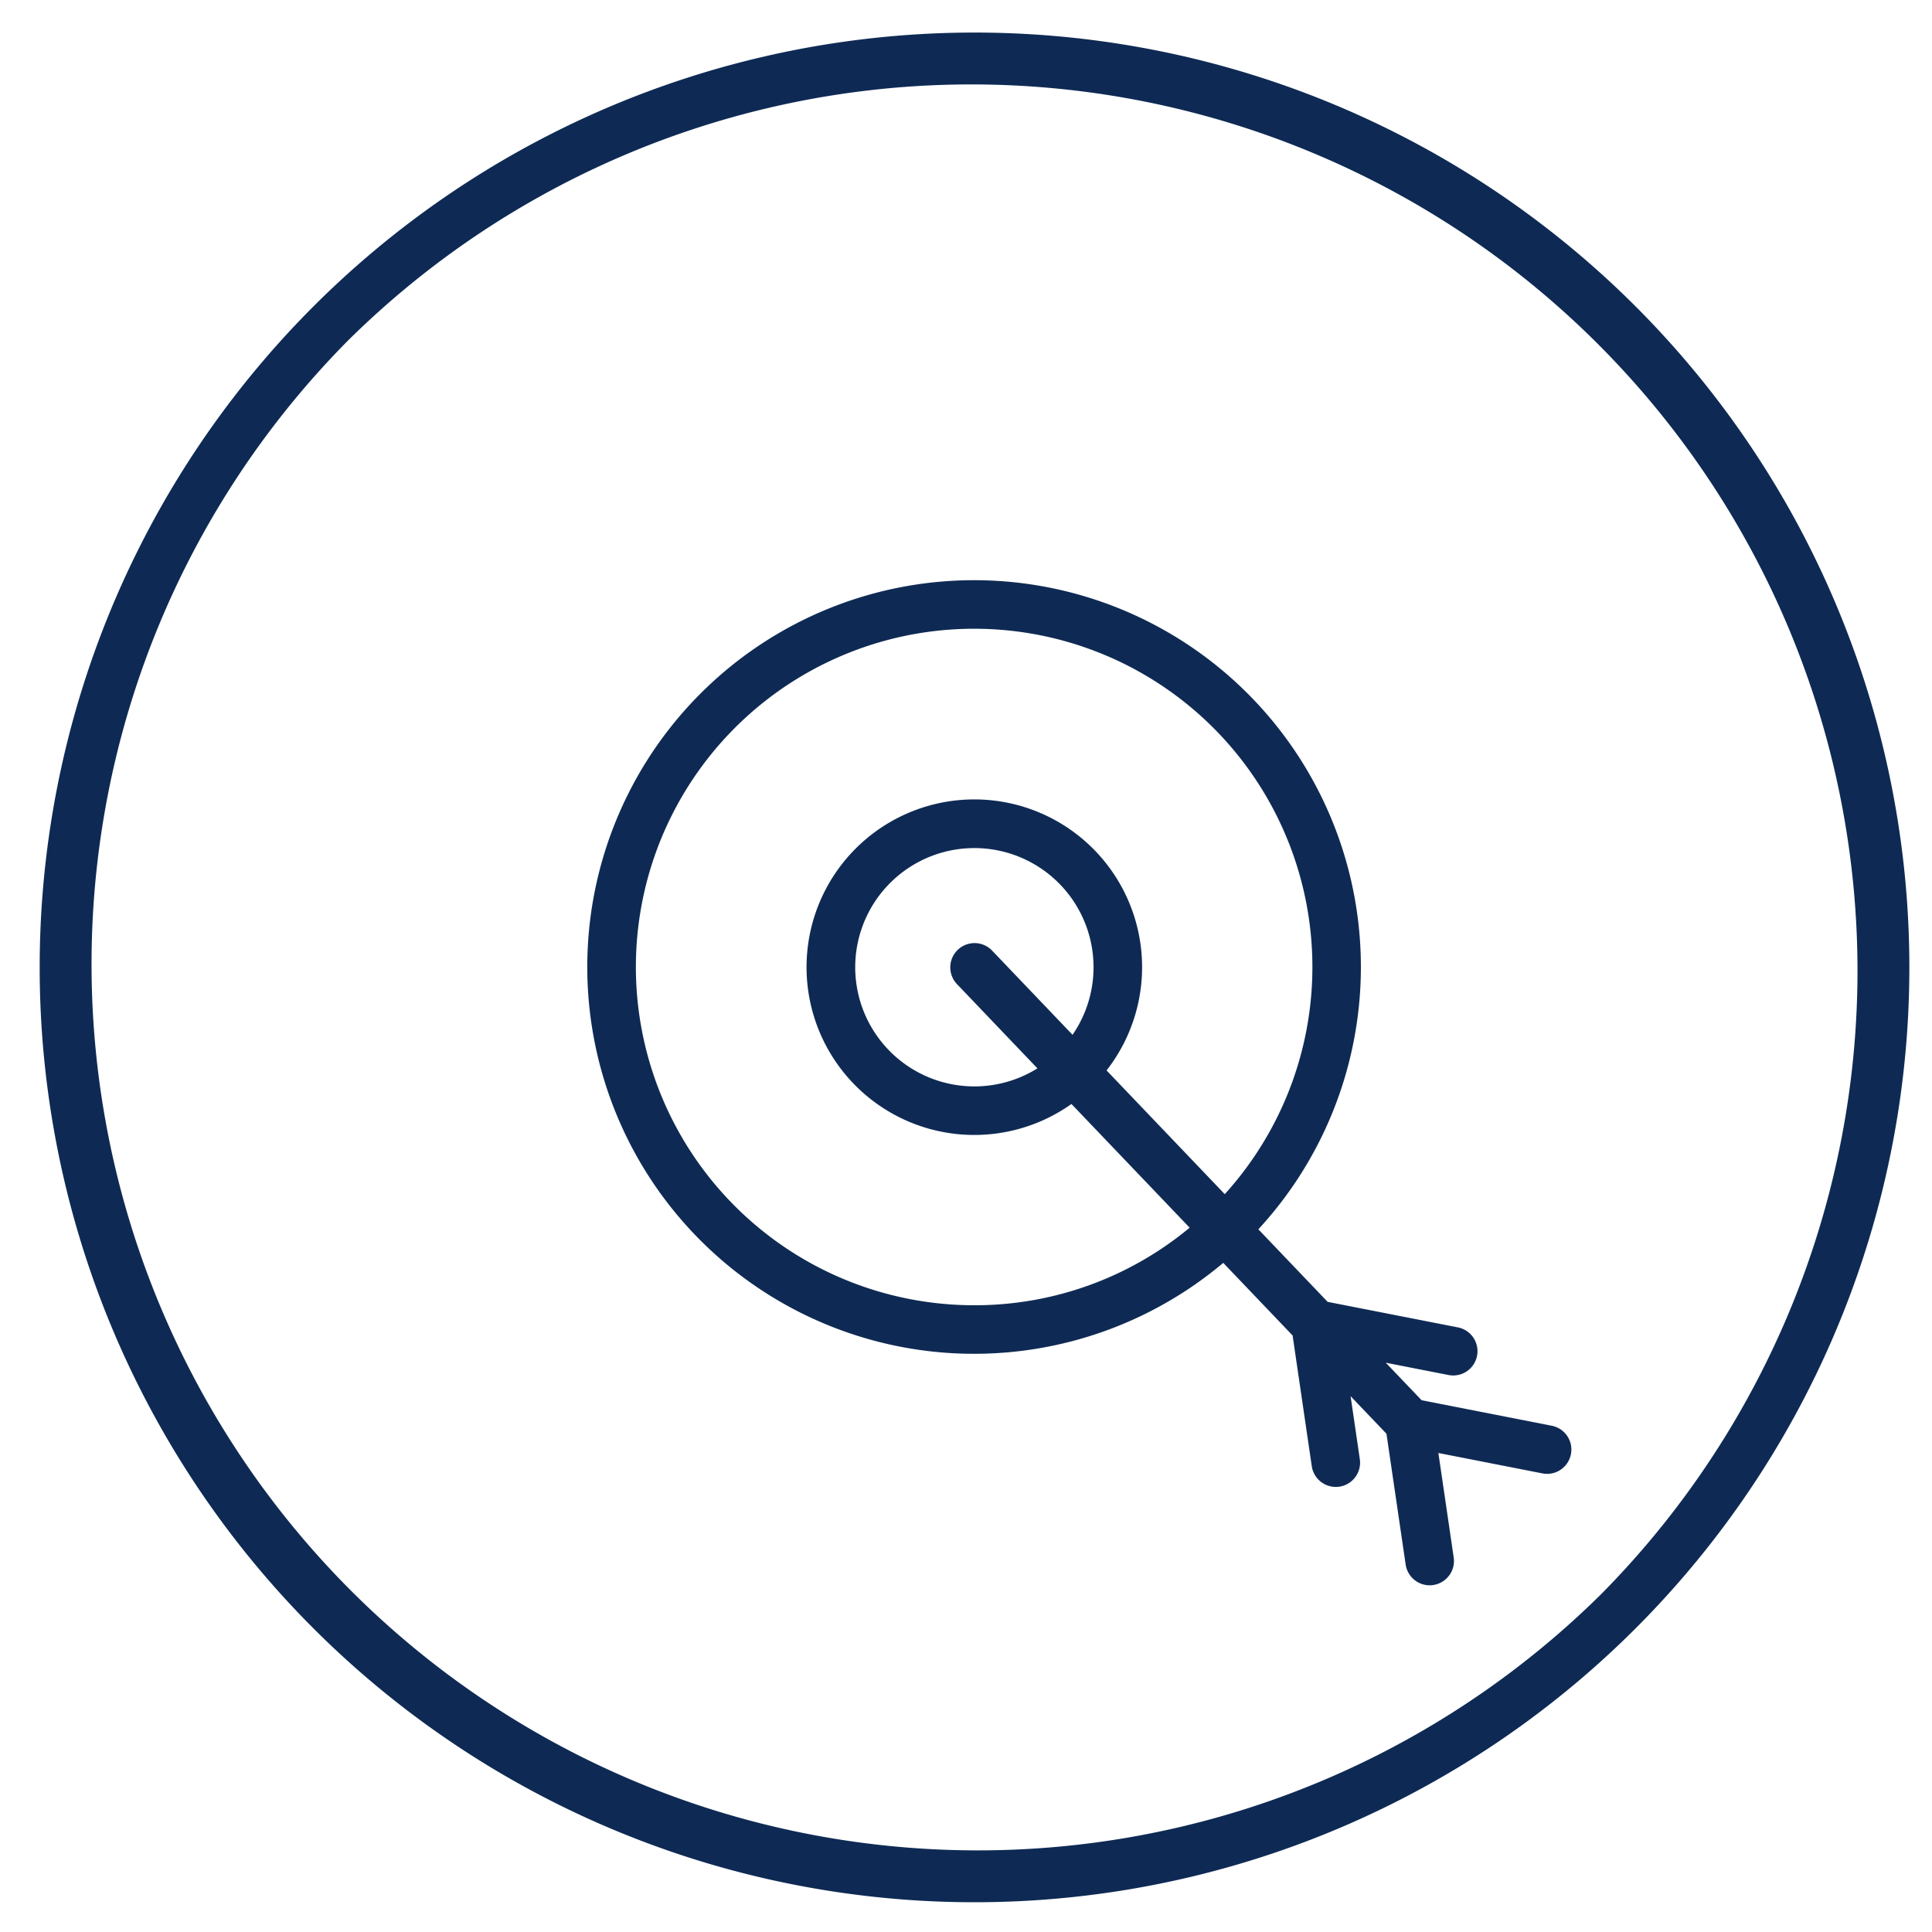 <?xml version="1.0" encoding="UTF-8"?> <svg xmlns="http://www.w3.org/2000/svg" xmlns:xlink="http://www.w3.org/1999/xlink" id="tailored-solutions" width="62" height="62" viewBox="0 0 62 62"><defs><clipPath id="clip-path"><rect x="1.274" y="1.045" width="60" height="60" fill="none"></rect></clipPath></defs><title>tailored-solution</title><g clip-path="url(#clip-path)"><path d="M52.486,9.831a30,30,0,1,0-42.425,42.428,30,30,0,0,0,42.425-42.428m-1.102,41.326a28.442,28.442,0,0,1-40.221-40.224,28.442,28.442,0,0,1,40.221,40.224" fill="#0e2a54"></path><path d="M49.798,45.754l-4.177-.819-1.15-1.204,2.014.395a.779.779,0,1,0,.3-1.529l-4.18-.819-2.223-2.328a12.413,12.413,0,1,0-1.127,1.077l2.226,2.33.615,4.194a.78.78,0,0,0,.77.666.874.874,0,0,0,.114-.008.779.779,0,0,0,.658-.884l-.296-2.02,1.151,1.205.616,4.198a.78.78,0,0,0,.77.666.74.74,0,0,0,.114-.009.779.779,0,0,0,.658-.884l-.492-3.353,3.339.655a.779.779,0,0,0,.3-1.529m-18.524-3.867a10.855,10.855,0,1,1,8.03-3.565l-3.793-3.971a5.384,5.384,0,1,0-1.127,1.077l3.793,3.97a10.787,10.787,0,0,1-6.903,2.489m.564-11.381a.779.779,0,0,0-1.127,1.076l2.581,2.703a3.824,3.824,0,1,1,1.127-1.077Z" fill="#0e2a54"></path></g></svg> 